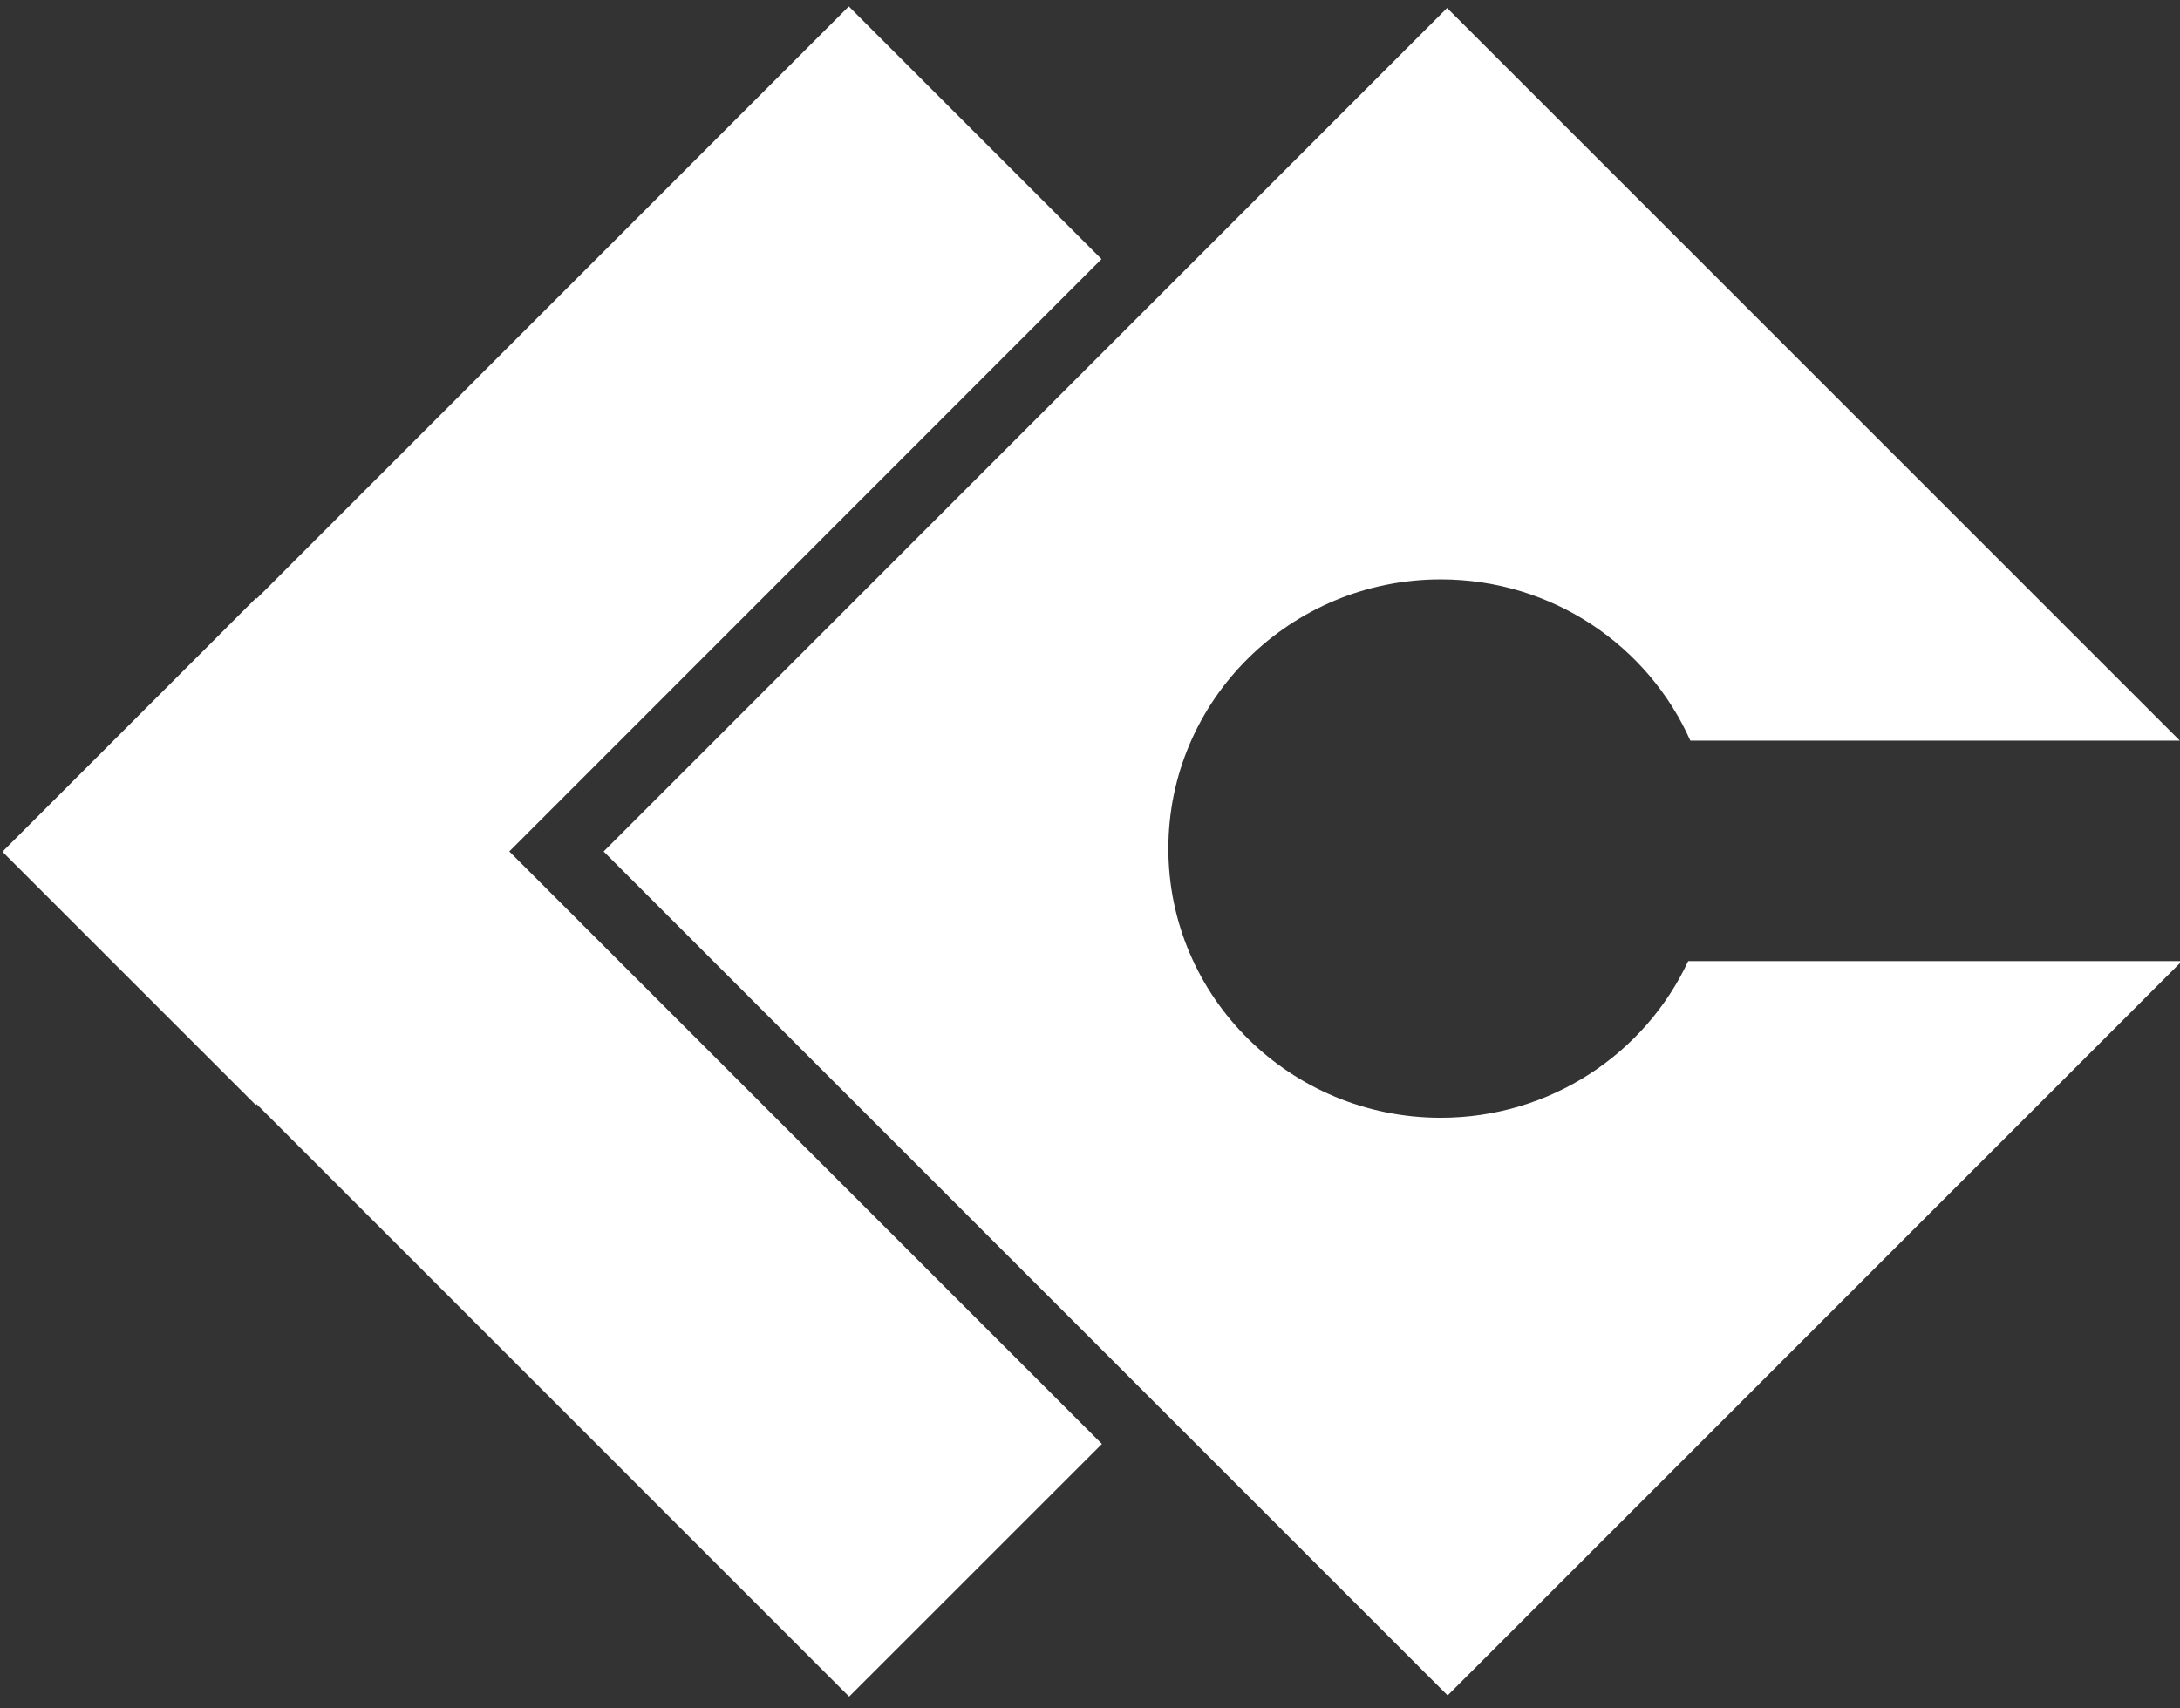 <svg width="37" height="29" viewBox="0 0 37 29" fill="none" xmlns="http://www.w3.org/2000/svg">
<rect x="0" y="0" width="37" height="29" fill="#333333" stroke="none"/>
<g clip-path="url(#clip0_237_33546)">
<path fill-rule="evenodd" clip-rule="evenodd" d="M36.997 12.572H28.689C27.974 10.961 26.345 9.835 24.453 9.835C21.901 9.835 19.83 11.883 19.83 14.405C19.83 16.927 21.901 18.974 24.453 18.974C26.315 18.974 27.921 17.884 28.653 16.315H37.033L24.57 28.78L10.245 14.454L24.561 0.136L36.997 12.572Z" fill="white"/>
<path fill-rule="evenodd" clip-rule="evenodd" d="M4.355 10.163L14.406 0.109L18.695 4.398L8.644 14.453L18.702 24.511L14.412 28.8L4.355 18.742L4.341 18.757L0.051 14.468L0.066 14.453L0.056 14.443L4.345 10.153L4.355 10.163Z" fill="white"/>
</g>
<defs>
<clipPath id="clip0_237_33546">
<rect width="37" height="28.782" fill="white" transform="translate(0 0.109)"/>
</clipPath>
</defs>
</svg>
